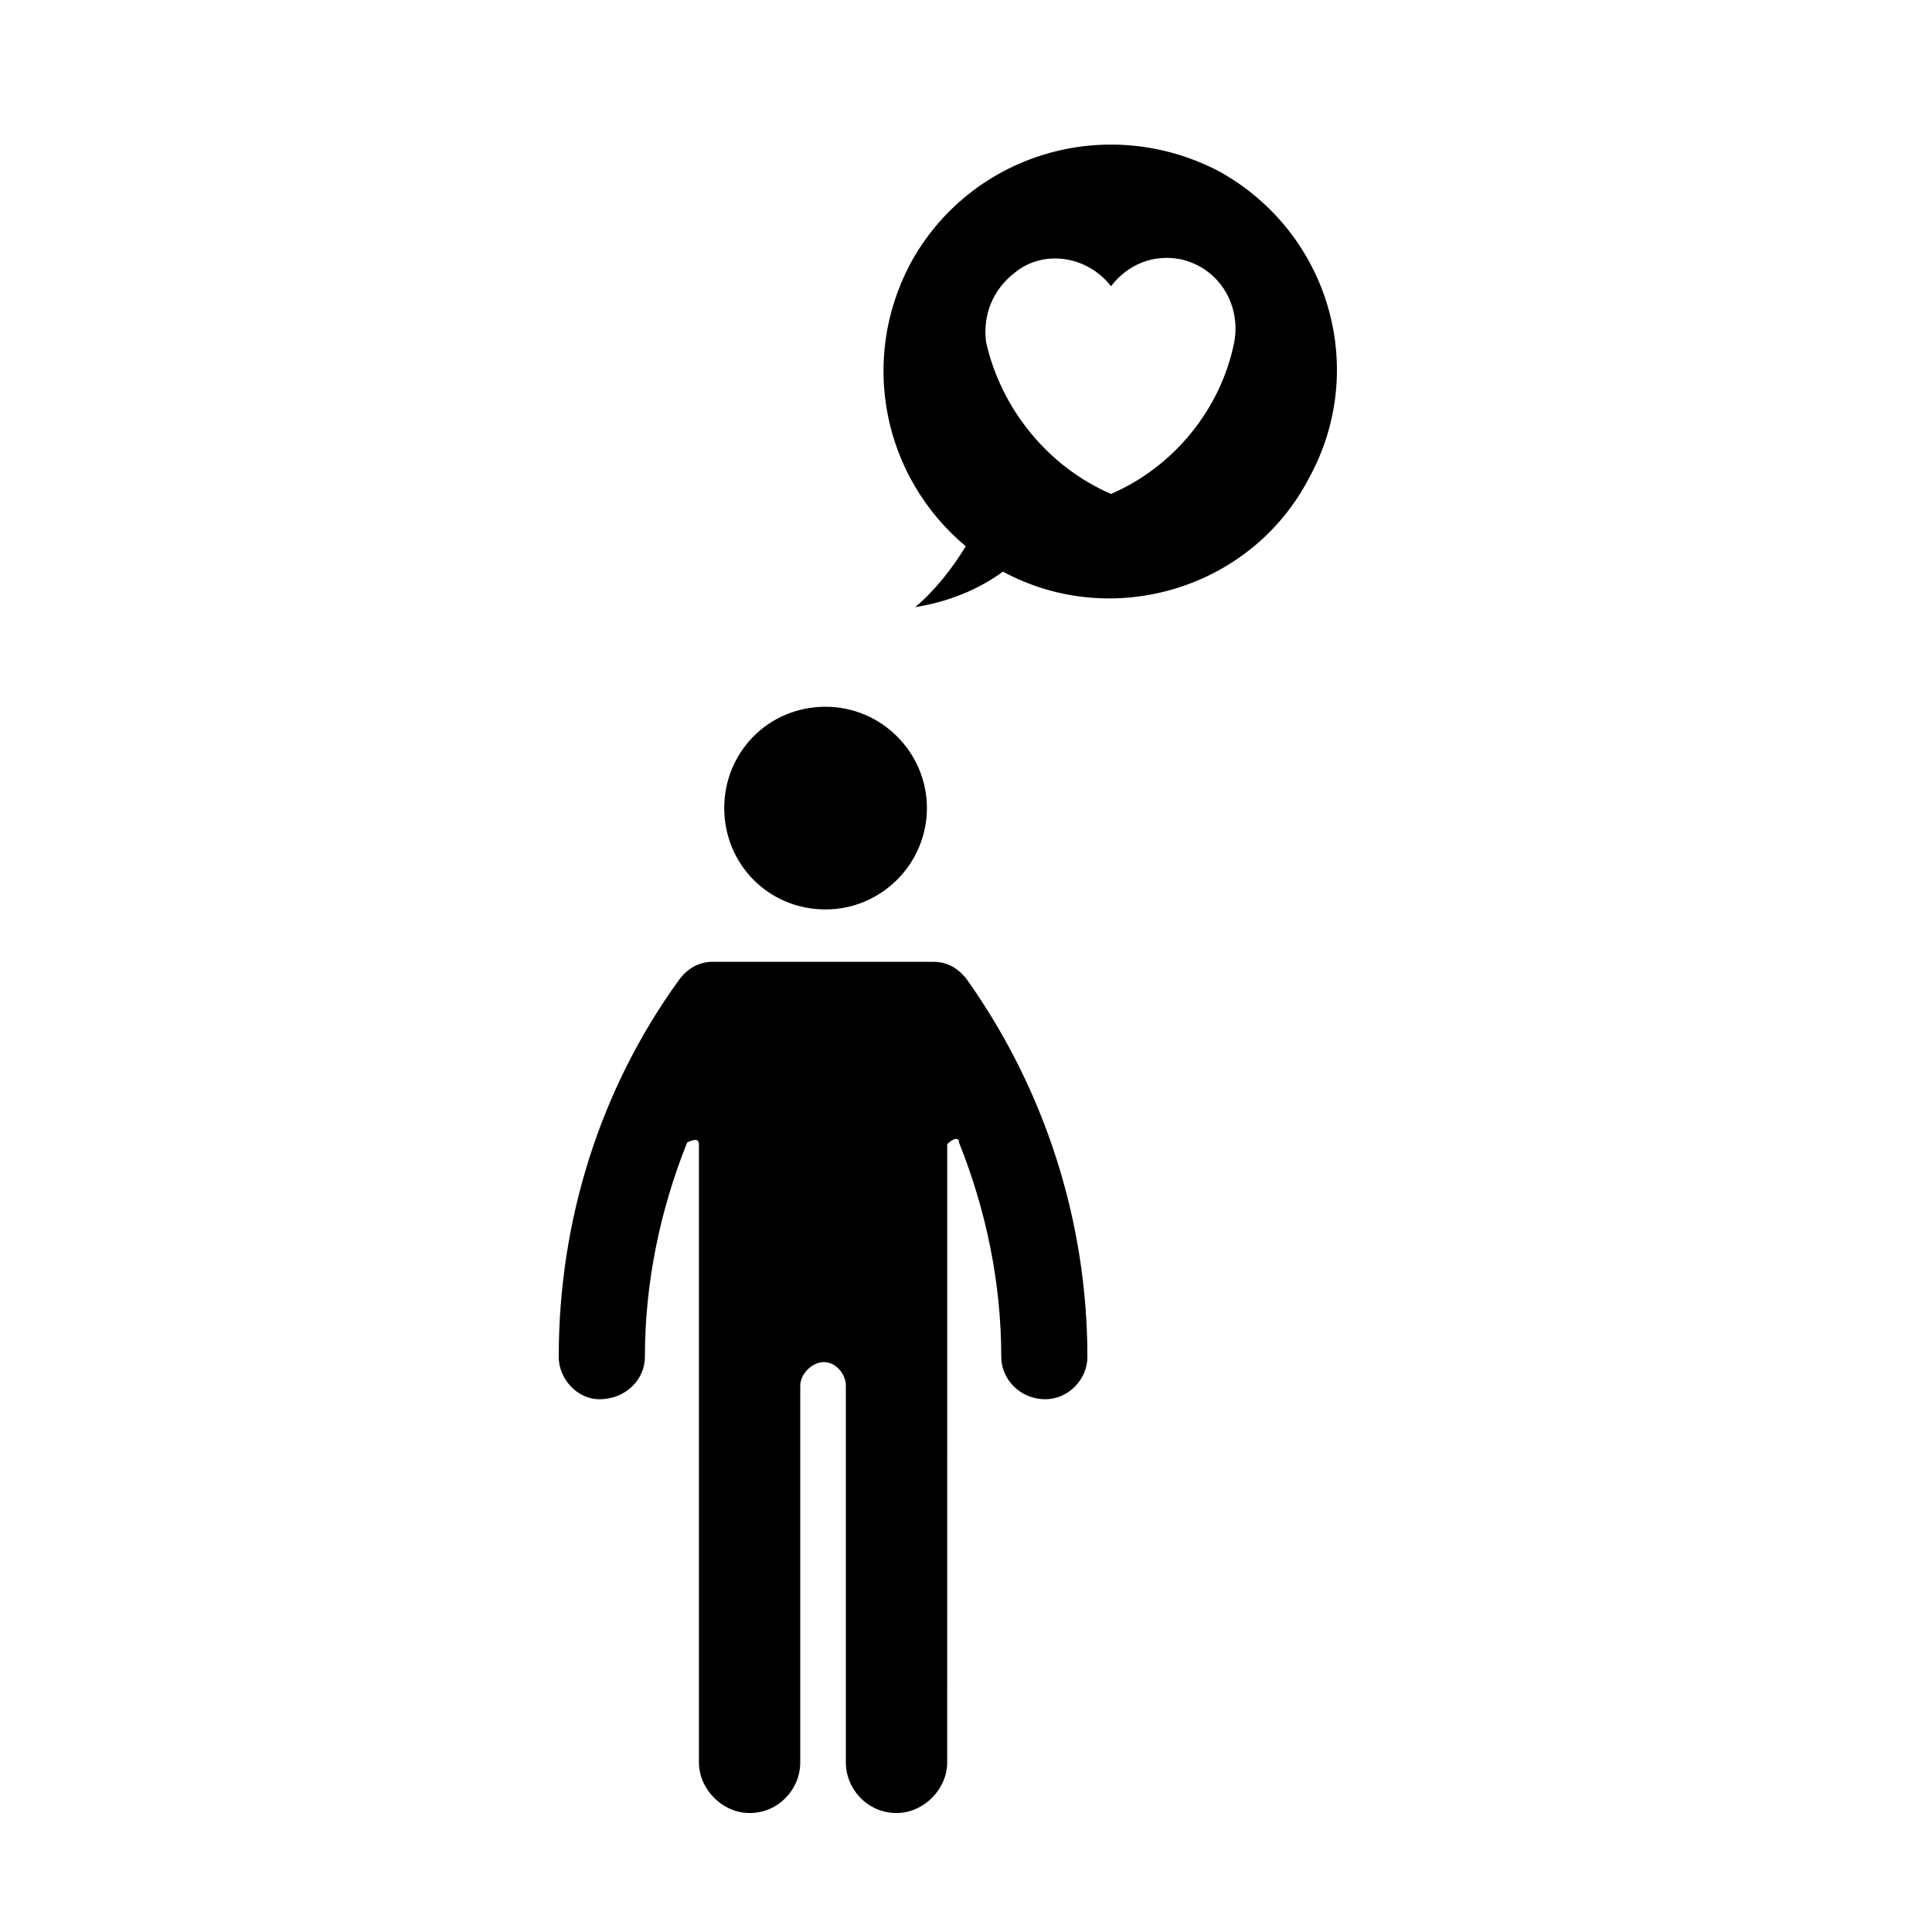 <?xml version="1.0" encoding="UTF-8"?>
<!-- The Best Svg Icon site in the world: iconSvg.co, Visit us! https://iconsvg.co -->
<svg fill="#000000" width="800px" height="800px" version="1.1" viewBox="144 144 512 512" xmlns="http://www.w3.org/2000/svg">
 <g>
  <path d="m335.93 358.15c0 14.773 11.648 26.859 26.859 26.859 14.781 0 26.852-12.082 26.852-26.859 0-14.766-12.07-26.852-26.852-26.852-15.211 0-26.859 12.086-26.859 26.852z"/>
  <path d="m391.44 398.89h-58.633c-3.586 0-6.711 1.789-8.953 4.922-21.035 29.094-31.785 64.004-31.785 99.809 0 5.82 4.934 11.191 10.75 11.191 7.164 0 12.086-5.367 12.086-11.191 0-19.688 4.019-38.938 11.191-56.84 2.68-1.344 3.125-0.449 3.125 0.449v163.82c0 7.164 6.273 13.426 13.43 13.426 7.613 0 13.422-6.262 13.422-13.426v-99.812c0-3.141 3.133-6.266 6.273-6.266 3.133 0 5.812 3.129 5.812 6.266v99.809c0 7.164 5.812 13.426 13.426 13.426 7.168 0 13.43-6.262 13.43-13.426l0.004-99.809v-64.012c1.793-1.789 3.129-1.789 3.129-0.449 7.164 17.906 11.195 37.152 11.195 56.84 0 5.82 4.918 11.191 11.637 11.191 6.262 0 11.191-5.367 11.191-11.191 0-35.801-11.191-70.711-31.773-99.809-2.246-3.129-5.375-4.914-8.957-4.914z"/>
  <path d="m467.08 189.41c-29.988-15.664-66.246-4.473-81.918 24.621-13.422 25.508-7.148 56.395 14.781 74.746-3.586 5.82-8.07 11.637-13.422 16.117 8.5-1.344 16.547-4.481 23.266-9.402 29.09 15.668 65.793 4.481 81.02-24.617 16.109-29.094 5.367-65.348-23.727-81.465zm4.019 45.207c-3.57 17.906-16.105 33.121-32.672 40.285-16.551-7.164-29.086-22.379-33.117-40.285-0.891-7.16 1.793-13.875 7.609-18.348 7.613-6.266 19.246-4.481 25.508 3.578 4.484-5.82 11.195-8.504 18.355-7.164 10.297 2.242 16.113 12.09 14.316 21.934z"/>
 </g>
</svg>